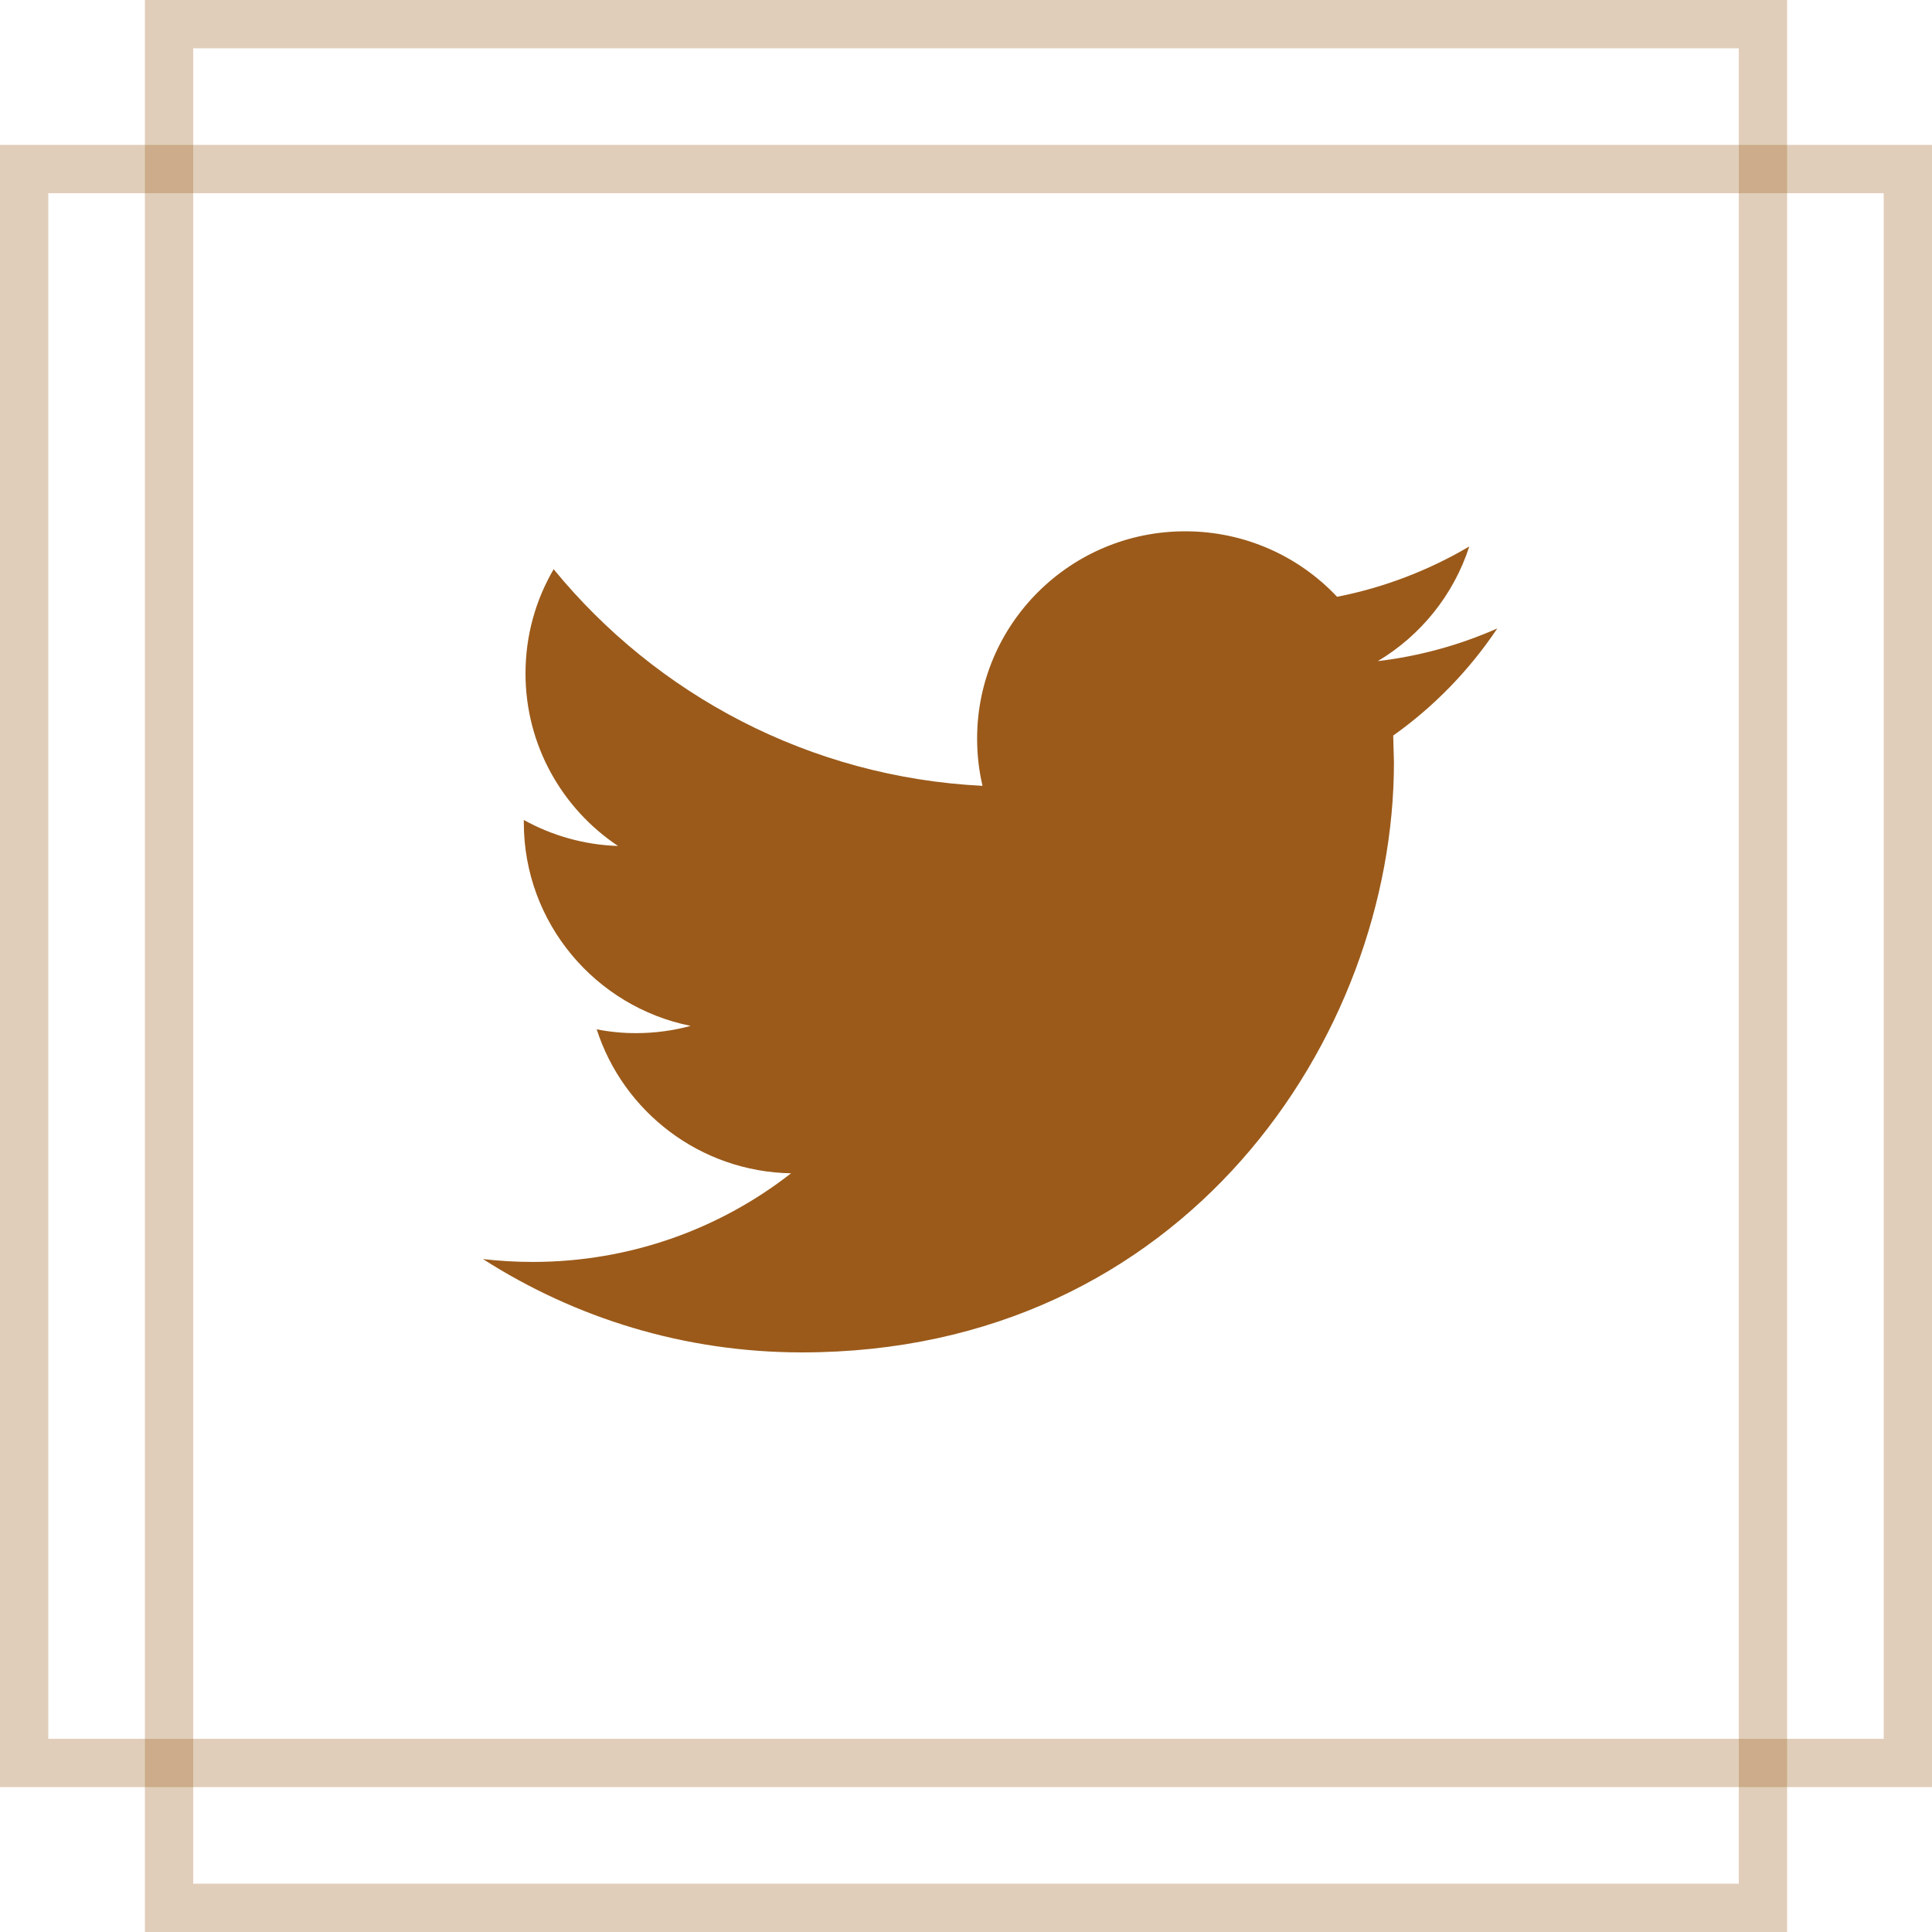 <?xml version="1.0" encoding="UTF-8"?>
<svg width="40px" height="40px" viewBox="0 0 40 40" version="1.1" xmlns="http://www.w3.org/2000/svg" xmlns:xlink="http://www.w3.org/1999/xlink">
    <!-- Generator: Sketch 62 (91390) - https://sketch.com -->
    <title>twitterSocialIcon</title>
    <desc>Created with Sketch.</desc>
    <g id="Symbols" stroke="none" stroke-width="1" fill="none" fill-rule="evenodd">
        <g id="Global/dt-footer" transform="translate(-1207, -28)">
            <g id="footer" transform="translate(-8, 14)">
                <g id="social" transform="translate(1160, 0)">
                    <g id="twitterSocialIcon" transform="translate(55, 14)">
                        <rect id="Rectangle-12" stroke-opacity="0.3" stroke="#9B5A1A" x="3.5" y="0.5" width="33" height="39"></rect>
                        <rect id="Rectangle-12" stroke-opacity="0.3" stroke="#9B5A1A" x="0.5" y="3.5" width="39" height="33"></rect>
                        <path d="M31,13.011 C30.227,13.353 29.398,13.584 28.526,13.688 C29.416,13.157 30.097,12.314 30.42,11.314 C29.585,11.806 28.664,12.163 27.683,12.356 C26.897,11.521 25.779,11 24.538,11 C22.159,11 20.23,12.922 20.23,15.292 C20.23,15.628 20.268,15.957 20.342,16.27 C16.762,16.091 13.588,14.382 11.463,11.785 C11.092,12.418 10.88,13.155 10.88,13.943 C10.88,15.432 11.642,16.746 12.796,17.515 C12.09,17.492 11.426,17.298 10.845,16.977 L10.845,17.03 C10.845,19.11 12.331,20.845 14.3,21.24 C13.939,21.337 13.559,21.39 13.165,21.39 C12.887,21.39 12.618,21.363 12.354,21.311 C12.903,23.017 14.493,24.258 16.378,24.292 C14.904,25.443 13.046,26.127 11.027,26.127 C10.68,26.127 10.337,26.106 10,26.068 C11.907,27.289 14.17,28 16.603,28 C24.528,28 28.86,21.458 28.86,15.785 L28.845,15.229 C29.692,14.628 30.424,13.872 31,13.011 Z" id="Shape" fill="#9B5A1A" fill-rule="nonzero"></path>
                    </g>
                </g>
            </g>
        </g>
    </g>
</svg>